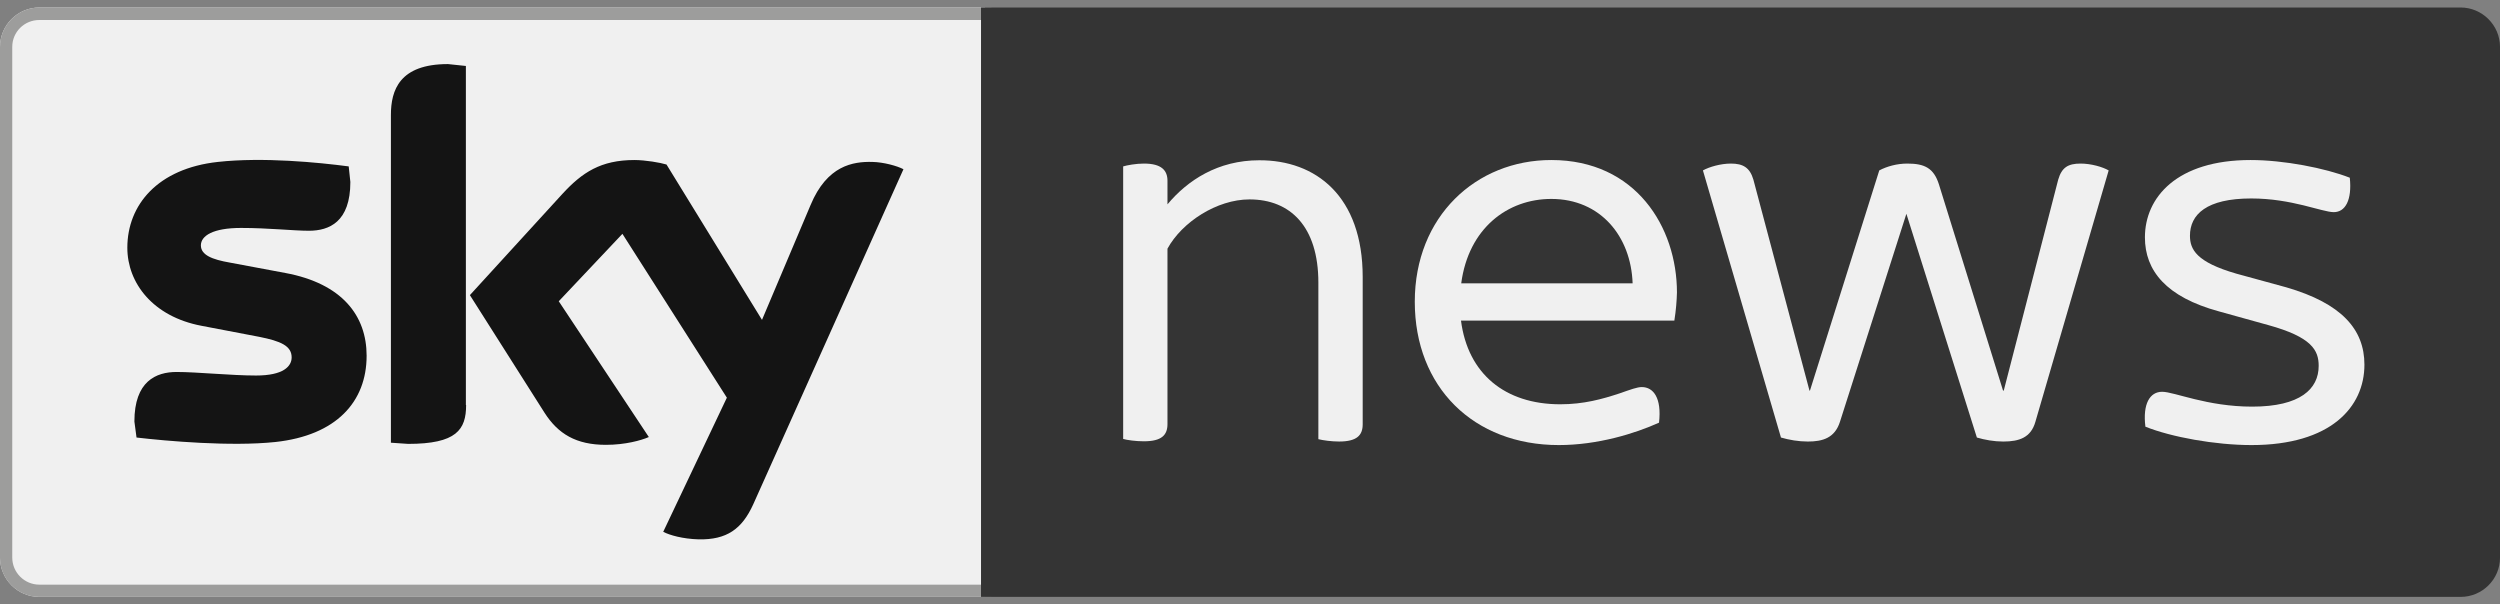 <svg width="182" height="44" viewBox="0 0 182 44" fill="none" xmlns="http://www.w3.org/2000/svg">
<rect x="0" y="0" width="182" height="44" fill="#808080" stroke="none"/>
<g clip-path="url(#clip0_580_23)">
<path d="M2.866 0.546C1.287 0.546 0 1.833 0 3.412V40.588C0 42.167 1.287 43.454 2.866 43.454H71.708V0.546H2.866Z" fill="#F0F0F0"/>
<path d="M2.866 43.454H72.172V42.562H2.866C1.785 42.562 0.892 41.686 0.892 40.588V3.412C0.892 2.331 1.768 1.456 2.866 1.456H72.172V0.546H2.866C1.287 0.546 0 1.833 0 3.412V40.605C0 42.167 1.287 43.454 2.866 43.454Z" fill="#9D9D9C"/>
<path d="M179.135 0.546H71.418V43.454H179.135C180.714 43.454 182.001 42.167 182.001 40.605V3.412C182.001 1.833 180.697 0.546 179.135 0.546Z" fill="#343434"/>
<path d="M48.282 38.717C48.745 38.957 49.689 39.232 50.873 39.266C52.899 39.301 54.014 38.528 54.838 36.709L65.771 12.32C65.325 12.08 64.329 11.805 63.506 11.788C62.098 11.754 60.21 12.045 59.009 14.929L55.473 23.287L48.522 11.977C48.076 11.839 46.977 11.65 46.188 11.65C43.733 11.65 42.378 12.56 40.953 14.105L34.208 21.485L39.632 30.032C40.627 31.594 41.949 32.384 44.111 32.384C45.519 32.384 46.686 32.058 47.235 31.817L40.678 21.931L45.312 17.023L52.916 28.951L48.282 38.717ZM33.933 29.483C33.933 31.285 33.23 32.315 29.711 32.315L28.458 32.229V8.372C28.458 6.57 29.076 4.665 32.612 4.665L33.916 4.802V29.483M26.69 25.896C26.69 29.243 24.493 31.697 20.048 32.178C16.821 32.521 12.153 32.109 9.939 31.852L9.784 30.685C9.784 27.75 11.364 27.08 12.857 27.08C14.35 27.08 16.839 27.338 18.641 27.338C20.632 27.338 21.232 26.668 21.232 26.016C21.232 25.175 20.426 24.832 18.881 24.523L14.659 23.716C11.14 23.047 9.27 20.61 9.27 18.035C9.27 14.912 11.484 12.268 15.86 11.788C19.156 11.427 23.172 11.822 25.386 12.114L25.506 13.247C25.506 16.165 23.961 16.799 22.485 16.799C21.352 16.799 19.567 16.594 17.542 16.594C15.517 16.594 14.624 17.16 14.624 17.864C14.624 18.567 15.448 18.893 16.736 19.117L20.769 19.872C24.922 20.644 26.69 22.995 26.69 25.896Z" fill="#141414"/>
<path d="M156.185 31.062C155.979 29.397 156.511 28.522 157.403 28.522C158.296 28.522 160.664 29.603 163.96 29.603C167.461 29.603 168.8 28.316 168.8 26.634C168.8 25.501 168.302 24.54 165.127 23.665L161.54 22.669C157.695 21.622 156.15 19.7 156.15 17.28C156.15 14.362 158.485 11.65 163.84 11.65C166.26 11.65 169.263 12.234 171.065 12.938C171.237 14.568 170.739 15.444 169.898 15.444C169.057 15.444 166.843 14.448 163.891 14.448C160.63 14.448 159.429 15.615 159.429 17.16C159.429 18.155 159.892 19.082 162.81 19.923L166.448 20.919C170.465 22.086 172.13 23.974 172.13 26.548C172.13 29.638 169.675 32.401 163.908 32.401C161.265 32.401 158.056 31.817 156.185 31.062Z" fill="#F0F0F0"/>
<path d="M153.511 12.406L148.173 30.719C147.847 31.852 147.006 32.144 145.839 32.144C145.169 32.144 144.5 32.024 143.916 31.852L138.785 15.564L133.945 30.719C133.567 31.886 132.692 32.144 131.61 32.144C130.941 32.144 130.237 32.024 129.654 31.852L123.973 12.406C124.436 12.149 125.26 11.908 126.015 11.908C126.89 11.908 127.388 12.2 127.646 13.075L131.73 28.436H131.765L136.811 12.406C137.36 12.114 138.098 11.908 138.853 11.908C140.106 11.908 140.776 12.234 141.153 13.419L145.822 28.436H145.873L149.838 13.075C150.095 12.2 150.541 11.908 151.468 11.908C152.224 11.908 153.065 12.149 153.511 12.406Z" fill="#F0F0F0"/>
<path d="M121.893 23.339H106.36C106.858 27.218 109.57 29.432 113.586 29.432C115.302 29.432 116.641 29.054 117.894 28.642C118.735 28.35 119.181 28.179 119.524 28.179C120.365 28.179 120.983 28.968 120.777 30.77C119.027 31.56 116.315 32.401 113.483 32.401C107.27 32.401 102.996 28.179 102.996 21.966C102.996 15.752 107.459 11.65 112.934 11.65C119.078 11.65 122.082 16.525 122.082 21.296C122.065 21.914 122.013 22.583 121.893 23.339ZM106.377 20.627H118.855C118.735 17.211 116.521 14.482 112.934 14.482C109.758 14.482 106.909 16.611 106.377 20.627Z" fill="#F0F0F0"/>
<path d="M99.204 20.163V30.89C99.204 31.68 98.792 32.143 97.487 32.143C96.938 32.143 96.32 32.058 95.977 31.972V20.575C95.977 16.491 93.934 14.517 90.965 14.517C88.579 14.517 86.039 16.181 84.992 18.104V30.873C84.992 31.663 84.58 32.126 83.276 32.126C82.692 32.126 82.057 32.04 81.766 31.955V12.114C82.057 12.028 82.692 11.908 83.276 11.908C84.563 11.908 84.992 12.406 84.992 13.161V14.877C86.451 13.126 88.665 11.668 91.669 11.668C95.788 11.65 99.204 14.276 99.204 20.163Z" fill="#F0F0F0"/>
</g>
<defs>
<clipPath id="clip0_580_23">
<rect width="182" height="42.908" fill="white" transform="translate(0 0.546)"/>
</clipPath>
</defs>
</svg>
